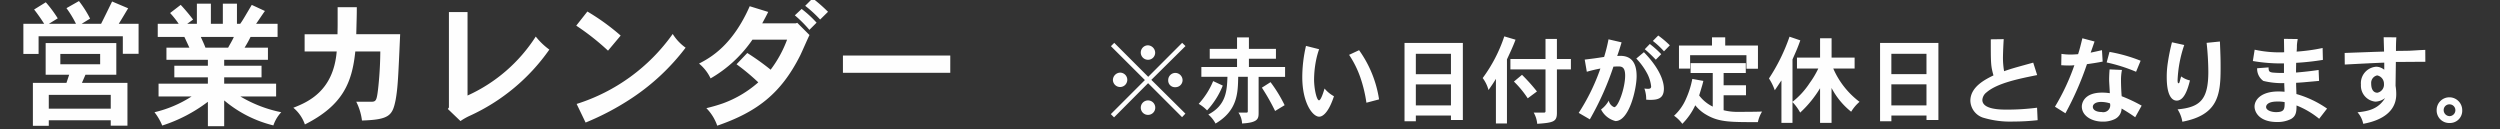<svg xmlns="http://www.w3.org/2000/svg" width="368" height="19" viewBox="0 0 368 19">
  <rect x="0" y="0" width="368" height="19" fill="#333333" stroke="none"/>
  <defs>
    <style>
      .cls-1 {
        fill: #fefefe;
        fill-rule: evenodd;
      }
    </style>
  </defs>
  <path id="営業カレンダー_赤い日付が定休日となります_" data-name="営業カレンダー　※赤い日付が定休日となります。" class="cls-1" d="M6.721,6.338V11h3.461l-0.4,1.2H4.841V18.52H7.181V17.7H16.3v0.8h2.46V12.2h-6.7l0.52-1.2h4.541V6.338H6.721Zm6.541-3.6A15.891,15.891,0,0,0,11.622.156L9.782,1.2a15.1,15.1,0,0,1,1.4,2.3H7.2l1.3-.8A17.662,17.662,0,0,0,6.741.336L5.021,1.4A24.071,24.071,0,0,1,6.5,3.5H3.44V7.938h2.24v-2.6h12.4V7.918H20.4V3.5H17.483c0.38-.6.9-1.48,1.38-2.28l-2.361-1c-0.46.94-1.1,2.26-1.62,3.281H12.022Zm1.48,5.2v1.52H8.881V7.938h5.861Zm1.56,6.021V16H7.181v-2.04H16.3Zm18.12-8.522c-0.22.52-.6,1.12-0.84,1.58H30.242c-0.18-.5-0.44-1.02-0.68-1.58h4.861Zm-1.62-4.9V3.5h-1.76V0.536h-2.06V3.5h-1.42l0.86-.62A27.32,27.32,0,0,0,26.6.716l-1.56,1.2A13.215,13.215,0,0,1,26.3,3.5H23.22v1.94h3.921c0.22,0.44.48,1.04,0.74,1.58H24.5V8.8h6.1v0.88H25.661v1.7H30.6v0.94H23.34V14.2H28.2A17.308,17.308,0,0,1,22.74,16.52a8.253,8.253,0,0,1,1.14,1.96,22.426,22.426,0,0,0,6.721-3.5v3.6H33v-3.8a17.759,17.759,0,0,0,7.242,3.681,5.283,5.283,0,0,1,1.16-1.94A19.074,19.074,0,0,1,35.383,14.2h5.261v-1.88H33v-0.94h5.5v-1.7H33V8.8h6.441V7.018H36a17.013,17.013,0,0,0,.88-1.58h3.981V3.5H37.7c0.2-.26,1.06-1.58,1.3-1.88l-1.94-.9c-1.2,2.02-1.32,2.26-1.7,2.781h-0.48V0.536H32.8ZM49.562,7.578C49.082,13.359,45.4,15,43.18,15.86a5.543,5.543,0,0,1,1.7,2.46C50.462,15.5,51.822,12.179,52.3,7.578h3.681a52.589,52.589,0,0,1-.34,5.641c-0.2,1.56-.28,1.76-1.02,1.76H52.442a8.439,8.439,0,0,1,.84,2.761c4.061-.12,4.5-0.76,4.961-3.061,0.32-1.82.38-3.321,0.66-9.642H52.442c0.06-2.441.08-2.741,0.08-3.981H49.7V3.6c0,0.22,0,.32-0.02,1.44H44.841V7.578h4.721Zm16.519-5.8V15.82l-0.16.22,1.86,1.78a8.825,8.825,0,0,1,1.42-.8A28.969,28.969,0,0,0,80.864,7.3a10.019,10.019,0,0,1-2-1.92,23.334,23.334,0,0,1-10.042,8.682V1.777H66.081ZM91.362,5.237a32.714,32.714,0,0,0-4.9-3.541l-1.64,2.08A35.817,35.817,0,0,1,89.5,7.458ZM86.2,18.04a38.937,38.937,0,0,0,6.841-3.621,32.263,32.263,0,0,0,7.882-7.4A7.031,7.031,0,0,1,99.024,5,27.439,27.439,0,0,1,84.881,15.3ZM118.524,0.856a18.067,18.067,0,0,1,2.2,2.02l1.16-1.14a23.209,23.209,0,0,0-2.26-1.98ZM117,2.257a18.027,18.027,0,0,1,2.141,2.14l1.06-1.06a16.331,16.331,0,0,0-2.2-2.02Zm-4.8,1.18c0.3-.56.62-1.14,0.88-1.68l-2.72-.84c-2.521,5.721-5.7,7.542-7.462,8.442a6.314,6.314,0,0,1,1.7,2.18,18.872,18.872,0,0,0,6.161-5.7h5.1a17.3,17.3,0,0,1-2.421,4.421A36.426,36.426,0,0,0,110,7.8l-1.581,1.66a32.49,32.49,0,0,1,3.2,2.661,16.242,16.242,0,0,1-5.221,3.1,24.265,24.265,0,0,1-2.421.7,6.84,6.84,0,0,1,1.6,2.58c5.861-2.02,9.382-4.741,12.182-10.282,0.22-.42,1.161-2.6,1.4-3.061l-1.8-1.8-0.24.08H112.2ZM124.08,8.178v2.541h15.8V8.178h-15.8Zm44.938,3.129-5-5-0.49.49,5,4.987L163.513,16.8l0.476,0.476L169,12.245l5,5,0.491-.518-5.015-4.973,5.029-4.973-0.491-.476ZM168.962,6.67a1.065,1.065,0,0,0-.014,2.129,1.044,1.044,0,0,0,1.092-1.079A1.11,1.11,0,0,0,168.962,6.67Zm5.113,5.141a1.084,1.084,0,0,0-1.065-1.079,1.058,1.058,0,0,0-1.051,1.065,0.986,0.986,0,0,0,1.051,1.037A1.042,1.042,0,0,0,174.075,11.811Zm-5.113,5.1a1.065,1.065,0,1,0-1.037-1.065A1.056,1.056,0,0,0,168.962,16.91Zm-5.141-5.155a1.058,1.058,0,1,0,1.051-1.065A1.1,1.1,0,0,0,163.821,11.755Zm18.272-6.247V7.189h-4.02V8.645h4.02V9.864H176.84v1.443h3.839c-0.071,1.975-.155,4.174-2.816,5.547a4.526,4.526,0,0,1,1.065,1.331c3.263-1.919,3.291-4.538,3.333-6.878h1.415v5.071c0,0.154-.056.2-0.224,0.2H182.3a3.014,3.014,0,0,1,.533,1.6c2.423-.14,2.437-0.728,2.437-1.667v-5.2h3.894V9.864h-5.323V8.645h3.978V7.189h-3.978V5.508h-1.751Zm-3.516,6.429a11.339,11.339,0,0,1-2.129,3.348,5.534,5.534,0,0,1,1.233.967,11.773,11.773,0,0,0,2.311-3.656Zm7.172,0.967a31.292,31.292,0,0,1,1.947,3.432l1.4-.854a20.423,20.423,0,0,0-2.073-3.39Zm6.492-6.149a20.575,20.575,0,0,0-.546,4.594c0,3.782,1.513,5.827,2.493,5.827,0.168,0,1.191-.028,2.171-3.012a4.637,4.637,0,0,1-1.386-1.135c-0.112.392-.519,1.737-0.813,1.737-0.35,0-.728-1.7-0.728-3.068a15.119,15.119,0,0,1,.28-2.759,12.129,12.129,0,0,1,.462-1.695Zm6.346,1.317a14.517,14.517,0,0,1,1.667,3.362,20.207,20.207,0,0,1,.882,3.684l1.863-.49a16.763,16.763,0,0,0-2.942-7.242Zm14.994-.154v3h-5.169v-3h5.169Zm0,4.5v3.1h-5.169v-3.1h5.169ZM206.745,6.32V17.848h1.667v-0.84h5.169v0.658h1.751V6.32h-8.587Zm15.079,2.423c0.42-.91.911-1.933,1.261-2.9l-1.653-.49a21.856,21.856,0,0,1-3.18,6.135,5.063,5.063,0,0,1,.855,1.765c0.378-.532.77-1.092,1.092-1.653v6.57h1.625V8.743ZM227.5,5.732V8.687h-5.169v1.527H227.5v6.149a0.19,0.19,0,0,1-.224.21H225.76a4,4,0,0,1,.518,1.653c2.41-.168,2.9-0.322,2.9-1.611v-6.4h2.059V8.687h-2.059V5.732H227.5Zm-4.65,6.275a14.425,14.425,0,0,1,2.031,2.465l1.358-1.008a26.978,26.978,0,0,0-2.2-2.451ZM243.3,6.026a12.339,12.339,0,0,1,1.639,1.527L245.8,6.67a14.706,14.706,0,0,0-1.708-1.443Zm-6.527-.238a23.58,23.58,0,0,1-.645,2.591c-1.26.2-1.583,0.238-2.857,0.392l0.308,1.793a19.751,19.751,0,0,1,2-.476,29.98,29.98,0,0,1-3.194,6.528l1.639,0.953a42.434,42.434,0,0,0,3.474-7.76c0.266-.014.462-0.028,0.644-0.028,0.519,0,1.079,0,1.079,1.359,0,1.807-1.023,4.637-1.611,4.637a1.324,1.324,0,0,1-.8-0.966,4.058,4.058,0,0,1-1.135,1.3A3.277,3.277,0,0,0,237.8,17.82c2.017,0,3.11-4.72,3.11-6.6,0-2.073-.841-3-2.409-3-0.127,0-.281.014-0.449,0.014,0.2-.546.435-1.275,0.645-2Zm5.336,1.457a18.691,18.691,0,0,1,1.625,1.541l0.8-.812a14.411,14.411,0,0,0-1.681-1.5Zm-1.246,1.373a9.854,9.854,0,0,1,1.653,2.3,5.28,5.28,0,0,1,.532,1.807c0,0.294-.2.35-0.476,0.35a4.444,4.444,0,0,1-.519-0.042,4.523,4.523,0,0,1,.267,1.639c0.21,0.014.392,0.028,0.56,0.028,1.106,0,2.045-.168,2.045-1.653,0-1.064-.6-2.956-2.942-5.365Zm7.991,2.129h3.263v4.945a5.572,5.572,0,0,1-2-1.639c0.434-1.429.49-1.6,0.617-2.143l-1.625-.294a13.032,13.032,0,0,1-.925,2.928,7.2,7.2,0,0,1-1.765,2.493,5.184,5.184,0,0,1,1.219,1.191,9.585,9.585,0,0,0,1.905-2.731,5.719,5.719,0,0,0,1.359,1.233c1.989,1.247,3.5,1.247,7.858,1.247a4.946,4.946,0,0,1,.616-1.555c-1.05.042-2.857,0.042-3.432,0.042a8.156,8.156,0,0,1-2.227-.238v-2.2h3.292V12.554h-3.292V10.747h3.264V9.29h-8.124v1.457Zm-0.07-2.619h8.292v1.989h1.695V6.7h-4.819v-1.2h-1.947V6.7h-4.86v3.4h1.639V8.127Zm19.126,9.959h1.695V12.946a10.937,10.937,0,0,0,2.886,3.5,6.092,6.092,0,0,1,1.232-1.457,12.222,12.222,0,0,1-3.866-4.9H273V8.477h-3.39V5.634h-1.695V8.477h-3.4v1.611h3.138a12.836,12.836,0,0,1-1.247,2.1,11.585,11.585,0,0,1-2.549,2.8V8.743c0.462-1.051.728-1.611,1.149-2.8L263.418,5.4a27.346,27.346,0,0,1-3.026,6.149,8,8,0,0,1,.855,1.737c0.14-.182.8-1.2,0.98-1.443v6.247h1.625V15.019a7.223,7.223,0,0,1,1.135,1.555,16.41,16.41,0,0,0,2.927-3.586v5.1Zm15.667-10.17v3h-5.169v-3h5.169Zm0,4.5v3.1h-5.169v-3.1h5.169ZM276.745,6.32V17.848h1.667v-0.84h5.169v0.658h1.751V6.32h-8.587Zm16.3-.532c0,3.628,0,3.894.392,5.309-1.149.574-3.4,1.653-3.4,3.74a2.707,2.707,0,0,0,1.863,2.479,13.8,13.8,0,0,0,4.525.574,32,32,0,0,0,3.515-.2l-0.084-1.835a34.483,34.483,0,0,1-4.37.28c-0.994,0-3.684,0-3.684-1.429a1.543,1.543,0,0,1,.63-1.121c1.583-1.359,4.777-2,7.438-2.535L299.29,9.22c-2.9.8-3.208,0.882-4.286,1.261a11.482,11.482,0,0,1-.168-1.919c0-.182.014-1.289,0.112-2.8Zm15.022,9.917c0-.336.378-0.7,1.191-0.7a4.368,4.368,0,0,1,1.331.21,1.023,1.023,0,0,1-1.219,1.275C308.836,16.49,308.065,16.322,308.065,15.705Zm2.466-5.491c-0.056.672-.07,1.163-0.07,1.569,0,0.28.1,1.639,0.1,1.933a7.943,7.943,0,0,0-1.135-.084c-2.7,0-2.984,1.611-2.984,2.045,0,1.331,1.4,2.227,3.082,2.227a3.961,3.961,0,0,0,1.751-.364,1.771,1.771,0,0,0,1.023-1.569c0.546,0.322,1.386.841,2,1.289l0.952-1.709a22.538,22.538,0,0,0-2.941-1.387c-0.07-.8-0.1-1.779-0.1-2.367a7.542,7.542,0,0,1,.14-1.5Zm-4.007-4.58c-0.21.854-.392,1.625-0.63,2.339-0.322.028-.714,0.056-1.106,0.056a8.436,8.436,0,0,1-1.345-.1L303.415,9.6q0.63,0.042,1.176.042a6.306,6.306,0,0,0,.757-0.042,32.2,32.2,0,0,1-2.858,6.107l1.541,0.967A45.077,45.077,0,0,0,307.2,9.444c0.728-.1,1.541-0.224,2.311-0.378l-0.1-1.681c-0.56.126-1.107,0.252-1.667,0.364,0.182-.49.392-1.121,0.574-1.639ZM315.1,8.94a23.087,23.087,0,0,0-4.58-1.3L310.1,9.192a24.425,24.425,0,0,1,4.329,1.373Zm9.714-2.633a41.841,41.841,0,0,1,.252,4.23c0,4.062-1.135,5.253-4.525,5.561a4.708,4.708,0,0,1,.7,1.821c5.155-.981,5.631-3.824,5.631-7.774,0-1.289,0-1.555-.1-4.034Zm-5.1-.084a29.079,29.079,0,0,0-.616,3.04,13.266,13.266,0,0,0-.154,2.1c0,2.662.742,3.446,1.47,3.446,0.953,0,1.527-1.247,1.947-2.97a3.294,3.294,0,0,1-1.288-.588c-0.14.42-.2,0.7-0.252,0.854a0.206,0.206,0,0,1-.126.154c-0.1,0-.155-0.1-0.155-0.434a18.105,18.105,0,0,1,.981-5.2ZM336.3,15.033c0,1.009-.014,1.471-1.274,1.471-0.673,0-1.457-.266-1.457-0.756,0-.07,0-0.8,1.639-0.8A4.778,4.778,0,0,1,336.3,15.033Zm-0.1-9.315c0,0.308.028,1.695,0.028,1.975a17,17,0,0,1-4.342-.378l-0.266,1.667a24.12,24.12,0,0,0,4.58.35v1.4a14.262,14.262,0,0,1-1.709-.056c-0.476-.084-0.546-0.2-0.56-0.756l-1.681.126a2.187,2.187,0,0,0,.911,1.863,11.219,11.219,0,0,0,3.081.322c0,0.42.042,0.925,0.042,1.275-0.35-.028-0.644-0.042-0.9-0.042-2.591,0-3.516,1.261-3.516,2.213,0,0.84.714,2.283,3.32,2.283a4.394,4.394,0,0,0,2.059-.448c0.686-.406.812-0.966,0.8-1.989a12.45,12.45,0,0,1,3.334,1.961l1.163-1.5a15.153,15.153,0,0,0-4.511-2.143c0-.2-0.056-1.387-0.042-1.653,0.827-.042,1.079-0.07,3.376-0.28L341.3,10.3c-1.022.154-2.255,0.294-3.32,0.378-0.014-.2.014-1.2,0.014-1.429a37.6,37.6,0,0,0,3.936-.434l-0.042-1.751a26.641,26.641,0,0,1-3.824.532,8.649,8.649,0,0,0,.042-0.939,6.458,6.458,0,0,1,.126-0.91Zm14.715,6.6a1.212,1.212,0,0,1-.967,1.331c-0.462,0-.91-0.336-0.91-1.359a1.125,1.125,0,0,1,.882-1.191A1.249,1.249,0,0,1,350.92,12.315ZM350.878,5.48c0,0.392.056,1.877,0.056,2.115-0.841.014-4.875,0.168-5.8,0.2L345.149,9.5c1.358-.07,4.286-0.224,5.813-0.28V10.27a1.881,1.881,0,0,0-1.191-.448,2.426,2.426,0,0,0-2.241,2.633,2.36,2.36,0,0,0,2.129,2.507,2.461,2.461,0,0,0,1.429-.532c-1.009,1.625-2.437,1.933-4.062,2.1a3.591,3.591,0,0,1,.84,1.695c1.205-.224,4.861-1.009,4.861-4.342V13.828a7.476,7.476,0,0,0-.1-1.191c0-.5.042-2.956,0.042-3.516,0.686,0,3.726-.028,4.342-0.028L357,7.343c-1.079.042-1.723,0.1-2.367,0.126-0.533.014-1.079,0.014-1.947,0.028,0-.518,0-1.247.056-2ZM359.709,16.2a0.835,0.835,0,0,1,.854-0.84,0.857,0.857,0,0,1,.869.868,0.875,0.875,0,0,1-.855.868A0.891,0.891,0,0,1,359.709,16.2Zm2.731,0.028a1.9,1.9,0,0,0-1.863-1.905,1.87,1.87,0,0,0-1.9,1.905,1.841,1.841,0,0,0,1.9,1.877A1.805,1.805,0,0,0,362.44,16.223Z"/>
</svg>
